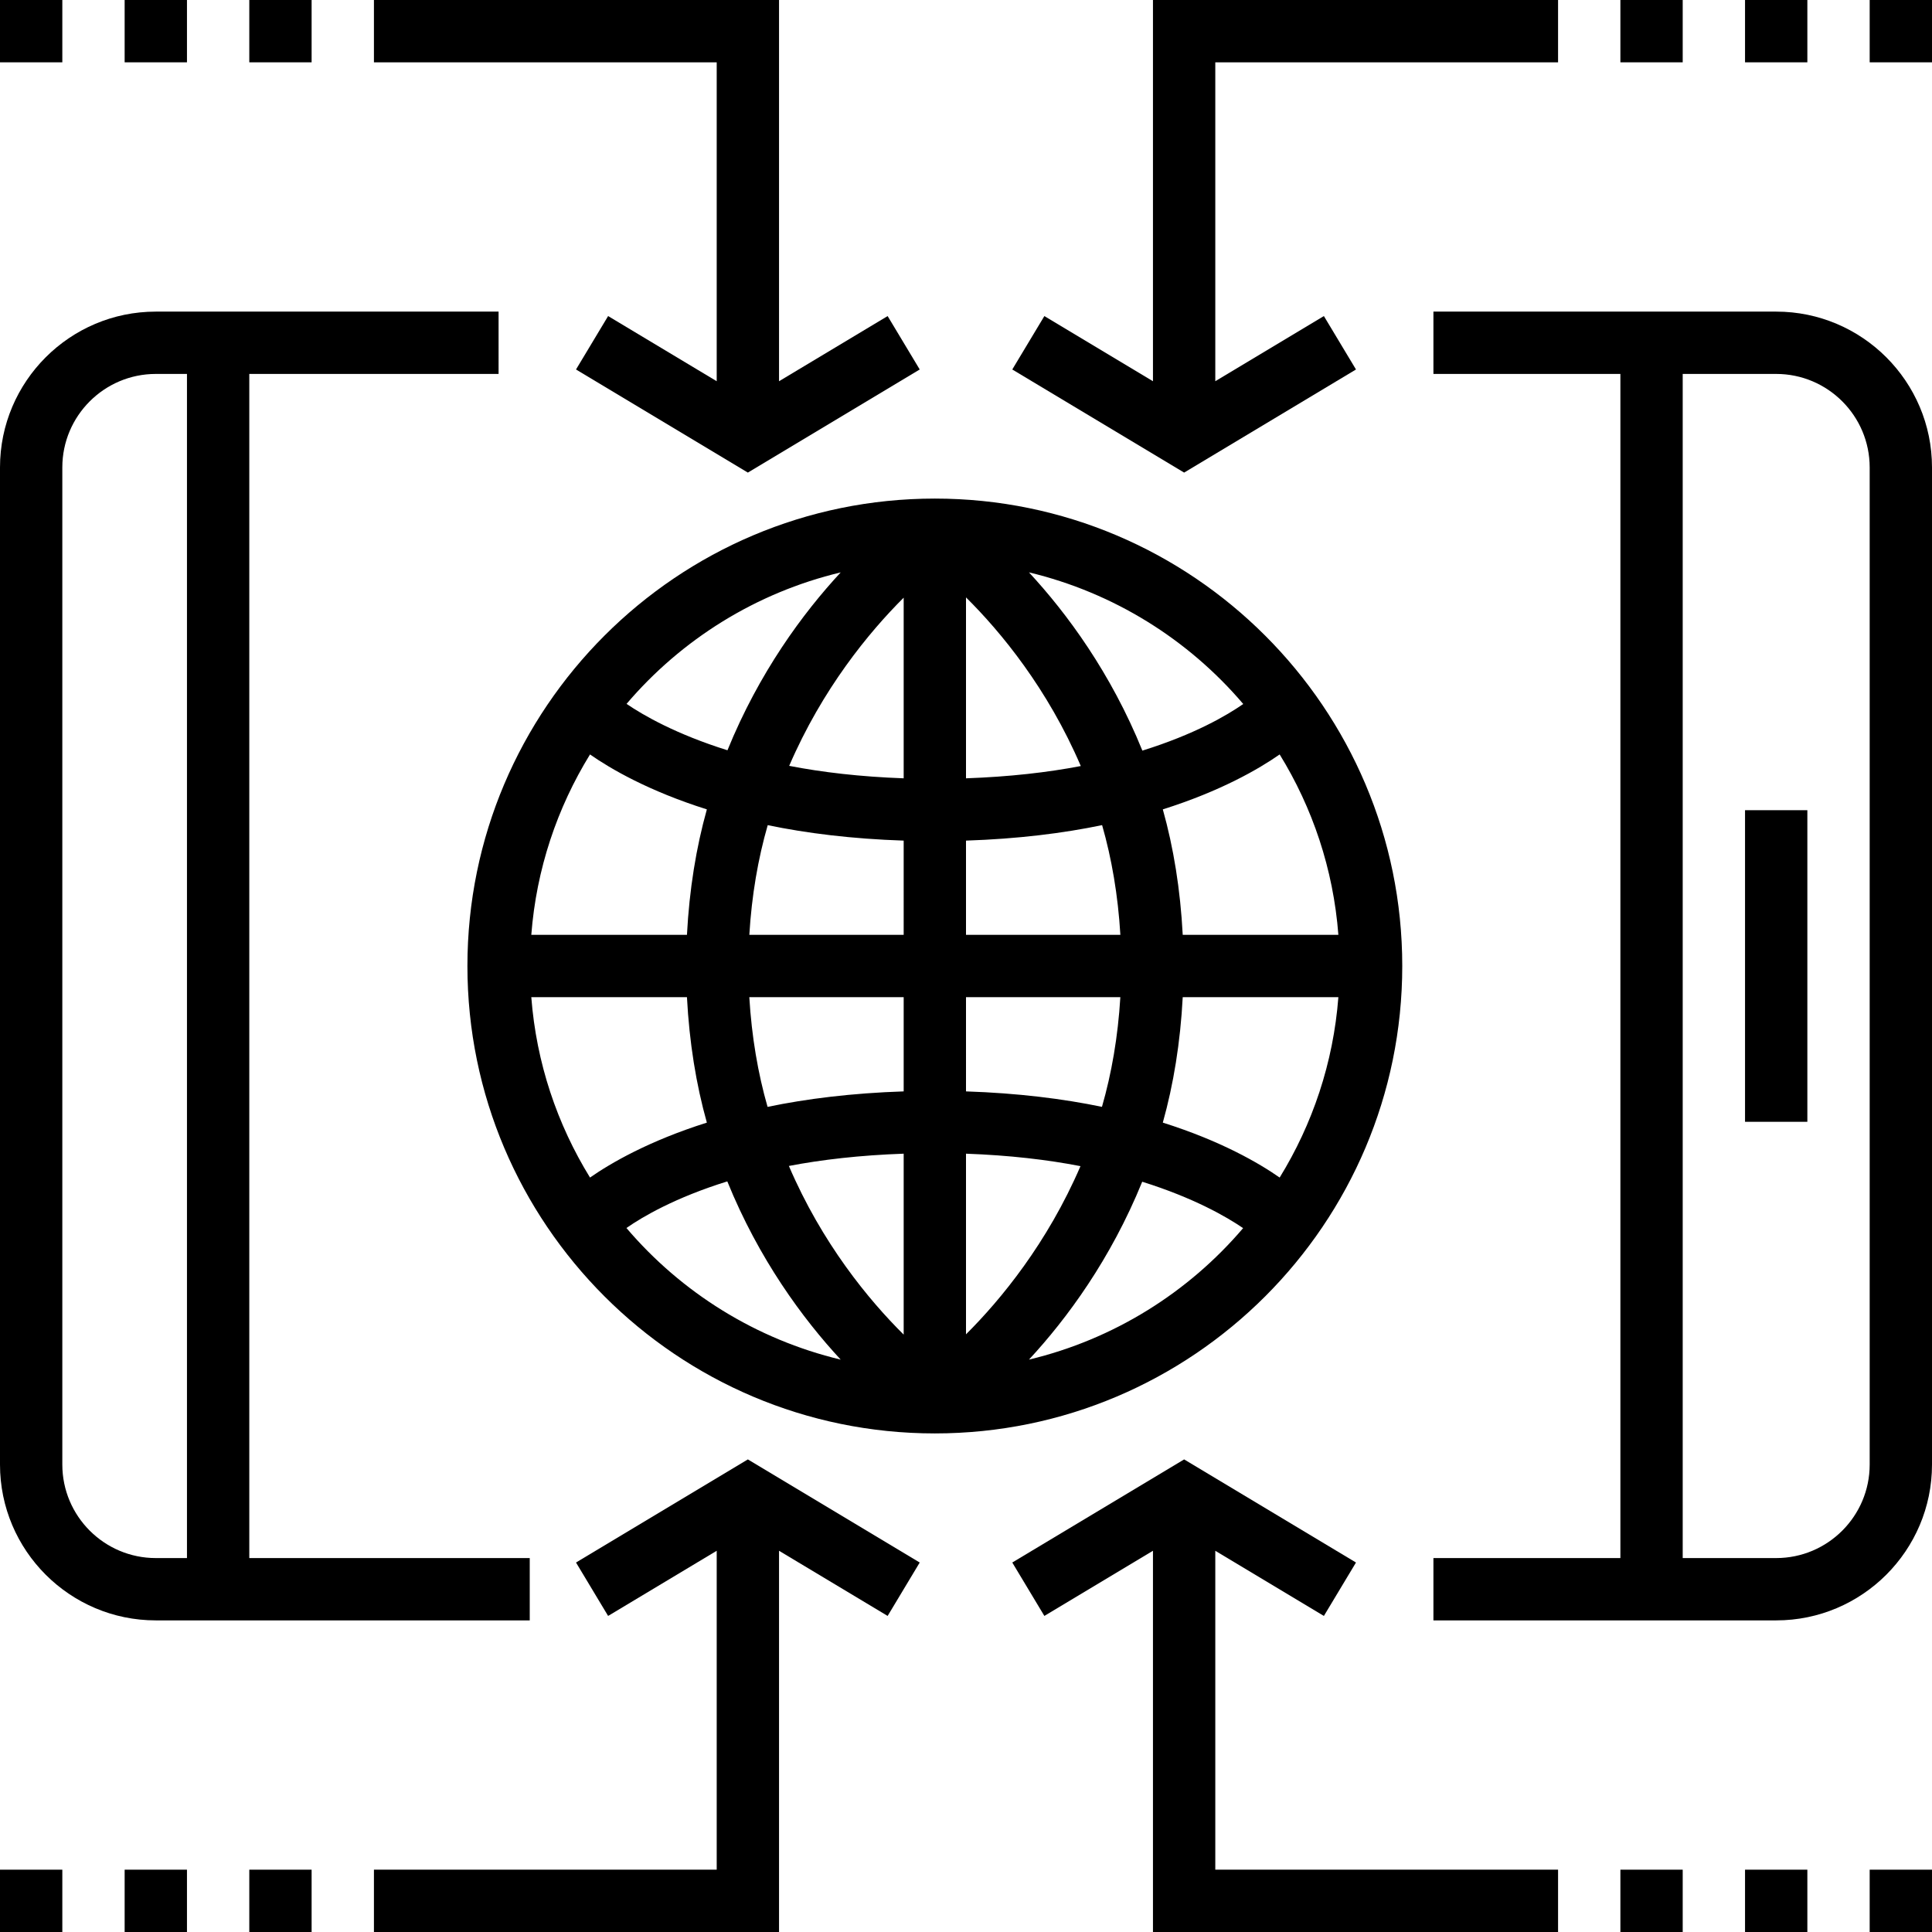 <?xml version="1.0" encoding="iso-8859-1"?>
<!-- Generator: Adobe Illustrator 19.0.0, SVG Export Plug-In . SVG Version: 6.00 Build 0)  -->
<svg version="1.1" id="Layer_1" xmlns="http://www.w3.org/2000/svg" xmlns:xlink="http://www.w3.org/1999/xlink" x="0px" y="0px"
	 viewBox="0 0 496 496" style="enable-background:new 0 0 496 496;" xml:space="preserve">
<g>
	<g>
		<g>
			<path d="M456,80h-88v16h48v304h-48v16h88c22.056,0,40-17.944,40-40V120C496,97.944,478.056,80,456,80z M480,376
				c0,13.232-10.768,24-24,24h-24V96h24c13.232,0,24,10.768,24,24V376z"/>
			<path d="M40,416h96v-16H64V96h64V80H40C17.944,80,0,97.944,0,120v256C0,398.056,17.944,416,40,416z M16,120
				c0-13.232,10.768-24,24-24h8v304h-8c-13.232,0-24-10.768-24-24V120z"/>
			<rect x="448" y="208" width="16" height="80"/>
			<path d="M360,248c0-66.168-53.832-120-120-120s-120,53.832-120,120s53.832,120,120,120S360,314.168,360,248z M215.832,146.952
				c-9.728,10.488-20.984,25.768-29.072,45.664c-13.24-4.144-21.656-9.008-25.904-11.912
				C174.928,164.184,194.056,152.16,215.832,146.952z M151.472,193.688c5.32,3.712,15.048,9.384,30,14.104
				c-2.744,9.784-4.504,20.584-5.112,32.208H136.4C137.696,223.112,143.048,207.376,151.472,193.688z M151.472,302.312
				C143.04,288.624,137.696,272.896,136.4,256h39.96c0.608,11.624,2.36,22.424,5.112,32.208
				C166.528,292.928,156.8,298.6,151.472,302.312z M160.824,315.264c4.184-2.92,12.552-7.816,25.896-11.968
				c8.088,19.944,19.368,35.248,29.112,45.76C194.04,343.832,174.896,331.8,160.824,315.264z M232,342.632
				c-9.008-8.92-20.968-23.456-29.472-43.296c8.456-1.624,18.288-2.76,29.472-3.152V342.632z M232,280.192
				c-13.32,0.44-24.968,1.896-34.944,3.976c-2.464-8.584-4.08-18.016-4.688-28.168H232V280.192z M232,240h-39.624
				c0.608-10.144,2.24-19.568,4.72-28.16c9.968,2.072,21.6,3.528,34.904,3.968V240z M232,199.816
				c-11.12-0.4-20.936-1.552-29.392-3.2c8.504-19.728,20.416-34.24,29.392-43.176V199.816z M328.528,302.312
				c-5.32-3.712-15.048-9.384-30-14.104c2.744-9.784,4.504-20.584,5.112-32.208h39.96
				C342.304,272.888,336.952,288.624,328.528,302.312z M328.528,193.688c8.432,13.688,13.776,29.416,15.072,46.312h-39.96
				c-0.608-11.624-2.36-22.424-5.112-32.208C313.472,203.072,323.2,197.4,328.528,193.688z M319.176,180.736
				c-4.184,2.92-12.552,7.816-25.896,11.968c-8.088-19.944-19.368-35.248-29.112-45.76
				C285.96,152.168,305.104,164.2,319.176,180.736z M248,153.368c9.008,8.92,20.968,23.456,29.472,43.296
				c-8.456,1.624-18.288,2.76-29.472,3.152V153.368z M248,215.808c13.32-0.44,24.968-1.896,34.944-3.976
				c2.464,8.584,4.08,18.016,4.688,28.168H248V215.808z M248,256h39.624c-0.608,10.144-2.24,19.568-4.72,28.16
				c-9.968-2.072-21.6-3.528-34.904-3.968V256z M248,296.184c11.12,0.4,20.936,1.552,29.392,3.2
				c-8.504,19.728-20.416,34.24-29.392,43.176V296.184z M264.168,349.048c9.728-10.488,20.984-25.768,29.072-45.664
				c13.24,4.144,21.656,9.008,25.904,11.912C305.072,331.816,285.944,343.84,264.168,349.048z"/>
			<rect x="480" y="480" width="16" height="16"/>
			<rect x="448" y="480" width="16" height="16"/>
			<rect x="416" y="480" width="16" height="16"/>
			<polygon points="312,398.128 339.88,414.856 348.12,401.144 304,374.672 259.88,401.144 268.12,414.856 296,398.128 296,496 
				400,496 400,480 312,480 			"/>
			<rect y="480" width="16" height="16"/>
			<rect x="32" y="480" width="16" height="16"/>
			<rect x="64" y="480" width="16" height="16"/>
			<polygon points="147.88,401.144 156.12,414.856 184,398.128 184,480 96,480 96,496 200,496 200,398.128 227.88,414.856 
				236.12,401.144 192,374.672 			"/>
			<rect width="16" height="16"/>
			<rect x="32" width="16" height="16"/>
			<rect x="64" width="16" height="16"/>
			<polygon points="184,97.872 156.12,81.144 147.88,94.856 192,121.328 236.12,94.856 227.88,81.144 200,97.872 200,0 96,0 96,16 
				184,16 			"/>
			<rect x="480" width="16" height="16"/>
			<rect x="448" width="16" height="16"/>
			<rect x="416" width="16" height="16"/>
			<polygon points="348.12,94.856 339.88,81.144 312,97.872 312,16 400,16 400,0 296,0 296,97.872 268.12,81.144 259.88,94.856 
				304,121.328 			"/>
		</g>
	</g>
</g>
<g>
</g>
<g>
</g>
<g>
</g>
<g>
</g>
<g>
</g>
<g>
</g>
<g>
</g>
<g>
</g>
<g>
</g>
<g>
</g>
<g>
</g>
<g>
</g>
<g>
</g>
<g>
</g>
<g>
</g>
</svg>
